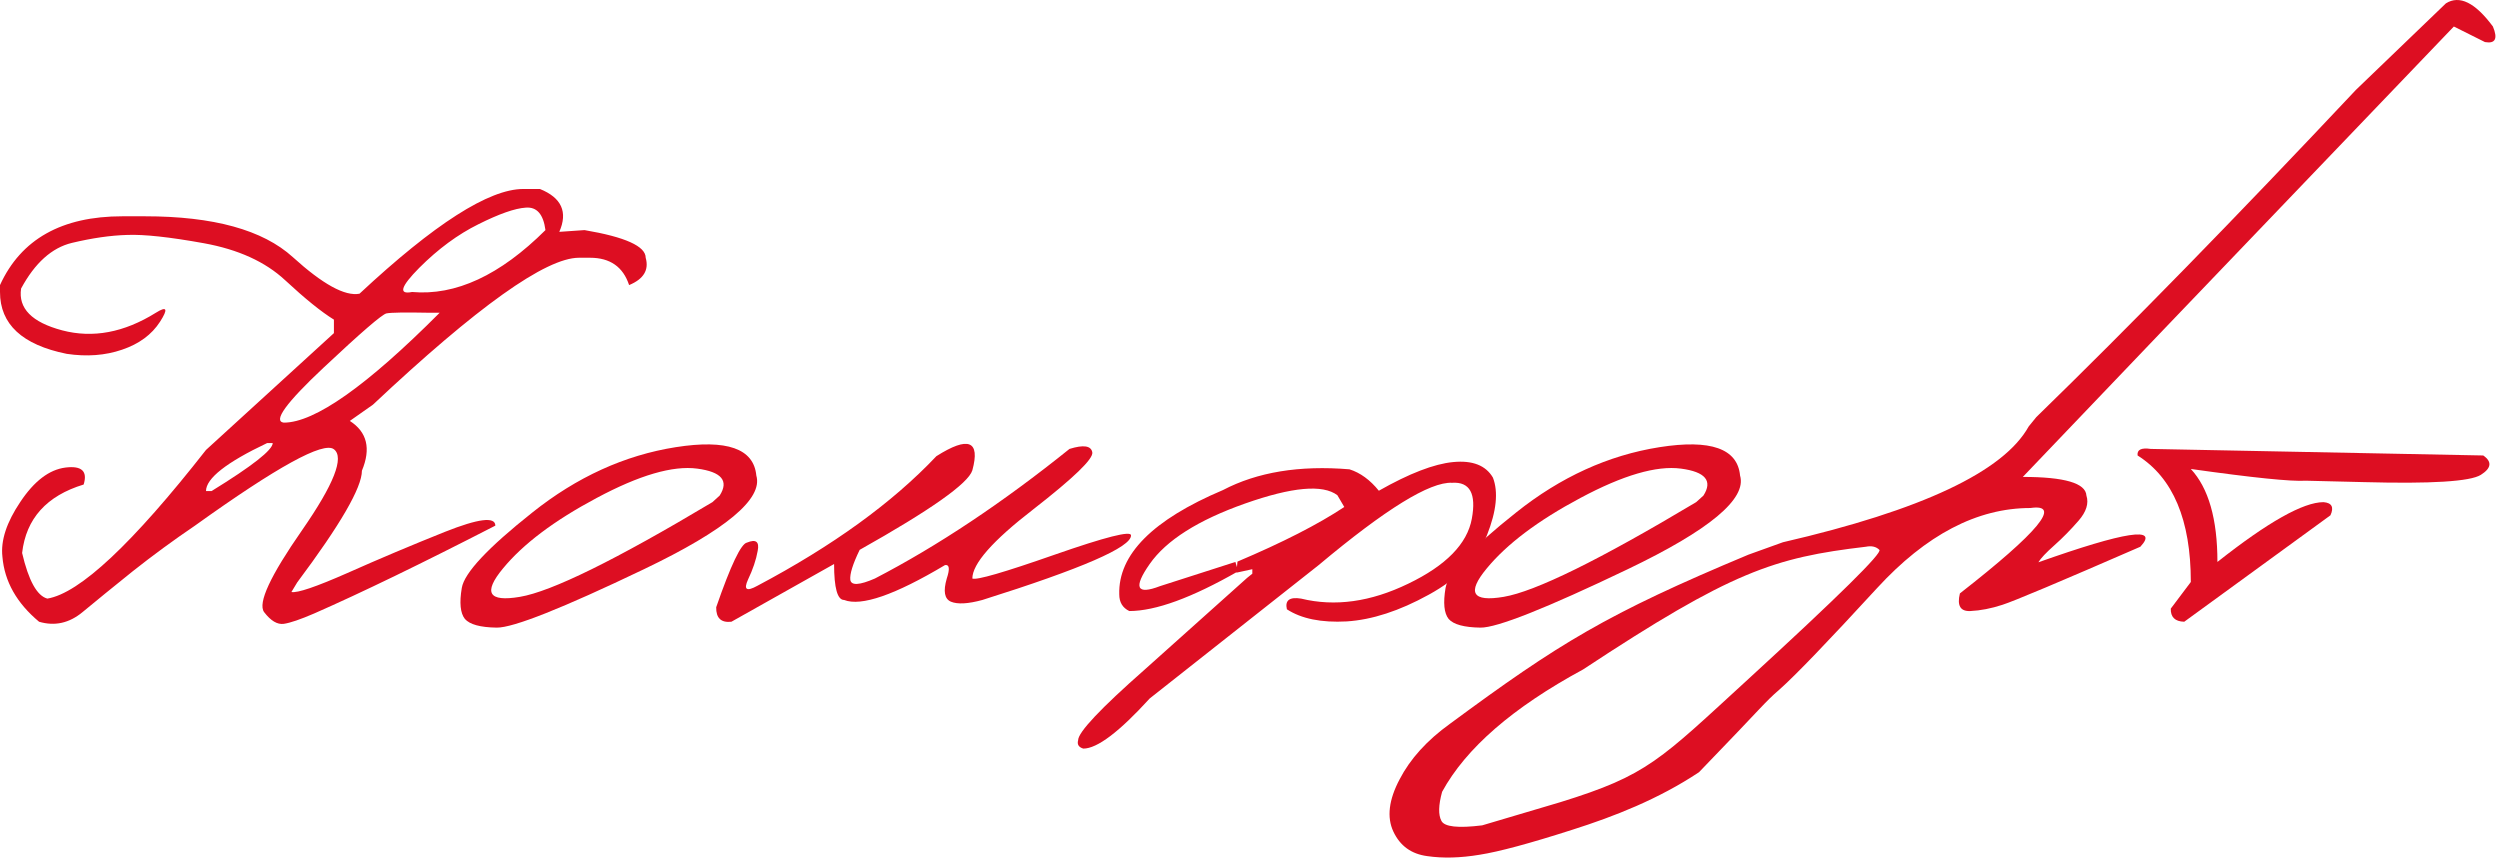 <?xml version="1.0" encoding="UTF-8"?> <svg xmlns="http://www.w3.org/2000/svg" viewBox="0 0 85.8 29.485" fill="none"><path d="M17.961 6.486H18.53C19.274 6.786 19.495 7.277 19.195 7.957L20.061 7.897C21.46 8.135 22.16 8.451 22.16 8.846C22.279 9.266 22.089 9.578 21.591 9.784C21.385 9.159 20.938 8.846 20.25 8.846H19.871C18.732 8.846 16.375 10.527 12.8 13.888L12.006 14.446C12.599 14.826 12.737 15.395 12.421 16.154C12.421 16.732 11.681 18.009 10.202 19.986L10.001 20.318C10.206 20.358 10.847 20.14 11.922 19.666C13.006 19.183 14.121 18.713 15.268 18.254C16.423 17.795 17 17.724 17 18.04C14.477 19.337 12.405 20.342 10.784 21.054C10.309 21.259 9.961 21.378 9.74 21.41C9.518 21.441 9.293 21.307 9.063 21.006C8.842 20.698 9.277 19.761 10.368 18.195C11.46 16.621 11.824 15.695 11.46 15.419C11.104 15.142 9.514 16.016 6.691 18.04C5.955 18.539 5.244 19.061 4.555 19.606C3.875 20.152 3.302 20.619 2.835 21.006C2.377 21.386 1.878 21.497 1.341 21.338C0.573 20.698 0.154 19.954 0.083 19.108C0.02 18.554 0.225 17.926 0.7 17.222C1.174 16.51 1.689 16.119 2.242 16.047C2.804 15.976 3.013 16.17 2.871 16.629C1.598 17.016 0.894 17.799 0.759 18.978C0.981 19.927 1.269 20.449 1.625 20.544C2.732 20.362 4.548 18.661 7.07 15.442L11.46 11.433V10.97C11.025 10.701 10.467 10.25 9.787 9.618C9.107 8.985 8.178 8.562 6.999 8.348C5.821 8.135 4.943 8.04 4.366 8.063C3.796 8.079 3.164 8.17 2.468 8.336C1.779 8.502 1.198 9.024 0.724 9.902C0.621 10.582 1.091 11.061 2.135 11.338C3.187 11.615 4.259 11.413 5.35 10.733C5.73 10.495 5.777 10.598 5.493 11.041C5.208 11.484 4.773 11.804 4.188 12.002C3.61 12.2 2.978 12.247 2.29 12.144C0.763 11.836 0 11.128 0 10.021V9.784C0.72 8.21 2.12 7.423 4.2 7.423H4.971C7.327 7.423 9.02 7.89 10.048 8.823C11.076 9.756 11.839 10.175 12.338 10.08C14.908 7.684 16.782 6.486 17.961 6.486ZM14.39 9.191C13.749 9.839 13.666 10.116 14.141 10.021C15.636 10.155 17.162 9.448 18.72 7.897C18.649 7.352 18.423 7.095 18.044 7.126C17.672 7.15 17.13 7.34 16.419 7.696C15.715 8.044 15.039 8.542 14.39 9.191ZM11.104 12.619C9.815 13.829 9.36 14.458 9.74 14.505C10.799 14.505 12.583 13.248 15.09 10.733H14.71C13.904 10.717 13.421 10.725 13.263 10.756C13.113 10.788 12.393 11.409 11.104 12.619ZM7.07 16.854H7.26C8.66 15.992 9.36 15.442 9.36 15.205H9.17C7.77 15.869 7.07 16.419 7.07 16.854Z" fill="#DD0E22"></path><path d="M23.192 15.347C24.948 15.071 25.87 15.395 25.957 16.32C26.194 17.119 24.909 18.191 22.101 19.535C19.293 20.88 17.609 21.548 17.047 21.54C16.486 21.532 16.122 21.433 15.956 21.243C15.798 21.046 15.762 20.69 15.849 20.176C15.936 19.662 16.743 18.8 18.269 17.59C19.796 16.372 21.437 15.624 23.192 15.347ZM17.261 19.511C16.573 20.342 16.767 20.666 17.842 20.484C18.926 20.302 21.128 19.219 24.45 17.234L24.699 17.008C25.023 16.502 24.766 16.194 23.928 16.083C23.09 15.972 21.939 16.308 20.476 17.091C19.021 17.866 17.949 18.673 17.261 19.511Z" fill="#DD0E22"></path><path d="M36.705 15.407C37.187 15.257 37.448 15.296 37.488 15.525C37.527 15.747 36.851 16.399 35.459 17.483C34.067 18.558 33.371 19.349 33.371 19.855C33.513 19.919 34.455 19.646 36.195 19.037C37.942 18.428 38.816 18.206 38.816 18.373C38.832 18.776 37.132 19.515 33.715 20.591C33.225 20.725 32.865 20.745 32.636 20.65C32.414 20.555 32.367 20.29 32.493 19.855C32.604 19.523 32.584 19.369 32.434 19.393C30.71 20.421 29.555 20.82 28.97 20.591C28.74 20.591 28.626 20.18 28.626 19.357L25.102 21.338C24.747 21.378 24.573 21.212 24.58 20.84C25.079 19.401 25.431 18.661 25.636 18.622C25.945 18.495 26.067 18.59 26.004 18.906C25.949 19.215 25.838 19.543 25.672 19.891C25.514 20.239 25.62 20.31 25.992 20.105C28.578 18.736 30.627 17.253 32.137 15.656C33.237 14.96 33.648 15.122 33.371 16.142C33.229 16.593 31.939 17.503 29.504 18.871C29.266 19.361 29.16 19.705 29.183 19.903C29.215 20.101 29.496 20.085 30.026 19.855C32.177 18.74 34.403 17.257 36.705 15.407Z" fill="#DD0E22"></path><path d="M47.322 16.842C48.366 16.249 49.216 15.921 49.873 15.858C50.537 15.794 50.992 15.972 51.237 16.391C51.427 16.882 51.36 17.538 51.035 18.361C50.711 19.175 50.043 19.859 49.03 20.413C48.026 20.967 47.089 21.271 46.219 21.327C45.349 21.374 44.665 21.236 44.166 20.911C44.095 20.603 44.257 20.48 44.653 20.544C45.816 20.828 47.041 20.658 48.33 20.033C49.627 19.409 50.355 18.665 50.513 17.803C50.672 16.941 50.446 16.53 49.837 16.569C49.078 16.53 47.552 17.471 45.258 19.393L39.457 23.972C38.413 25.119 37.654 25.692 37.179 25.692C37.021 25.645 36.962 25.55 37.001 25.407C37.001 25.131 37.764 24.32 39.291 22.975L42.802 19.832L42.98 19.689V19.535L42.434 19.654L42.47 19.274C44.02 18.618 45.242 17.993 46.136 17.4L45.899 16.996C45.4 16.617 44.345 16.712 42.731 17.281C41.118 17.851 40.026 18.543 39.457 19.357C38.888 20.172 39.006 20.425 39.813 20.116L42.399 19.286L42.494 19.606C40.904 20.516 39.658 20.971 38.757 20.971C38.528 20.86 38.413 20.67 38.413 20.401C38.373 19.033 39.56 17.839 41.972 16.819C43.15 16.202 44.598 15.964 46.314 16.107C46.686 16.225 47.022 16.471 47.322 16.842Z" fill="#DD0E22"></path><path d="M56.955 15.347C58.711 15.071 59.632 15.395 59.719 16.32C59.956 17.119 58.671 18.191 55.864 19.535C53.056 20.88 51.371 21.548 50.81 21.54C50.249 21.532 49.885 21.433 49.718 21.243C49.56 21.046 49.525 20.69 49.612 20.176C49.699 19.662 50.505 18.8 52.032 17.59C53.558 16.372 55.199 15.624 56.955 15.347ZM51.023 19.511C50.335 20.342 50.529 20.666 51.605 20.484C52.688 20.302 54.891 19.219 58.212 17.234L58.462 17.008C58.786 16.502 58.529 16.194 57.691 16.083C56.852 15.972 55.702 16.308 54.238 17.091C52.783 17.866 51.712 18.673 51.023 19.511Z" fill="#DD0E22"></path><path d="M83.944 0.115C84.41 -0.177 84.948 0.088 85.557 0.91C85.731 1.329 85.64 1.507 85.284 1.444L84.216 0.91L74.263 11.302L69.423 16.368C70.855 16.368 71.582 16.581 71.606 17.008C71.693 17.277 71.602 17.566 71.333 17.874C71.064 18.183 70.788 18.464 70.503 18.717C70.218 18.97 70.036 19.163 69.957 19.298C72.947 18.238 74.113 18.06 73.457 18.764C70.697 19.966 69.119 20.631 68.723 20.757C68.336 20.884 67.968 20.955 67.62 20.971C67.28 20.986 67.161 20.785 67.264 20.366C69.969 18.254 70.776 17.277 69.684 17.435C67.857 17.435 66.102 18.353 64.417 20.188C62.732 22.022 61.617 23.181 61.072 23.664C60.526 24.138 60.567 24.17 58.31 26.502C56.918 27.427 55.401 28.021 53.954 28.48C52.499 28.947 51.443 29.231 50.786 29.334C50.122 29.445 49.521 29.461 48.983 29.382C48.437 29.31 48.05 29.03 47.82 28.539C47.591 28.049 47.662 27.452 48.034 26.748C48.398 26.044 48.975 25.407 49.766 24.838C53.507 22.078 55.14 21.069 60.004 19.037L61.19 18.61C65.951 17.511 68.763 16.186 69.625 14.636L69.886 14.315C73.073 11.215 76.731 7.47 80.859 3.081L83.944 0.115ZM49.469 28.172C49.572 28.377 50.039 28.429 50.869 28.326L53.55 27.531C56.564 26.598 56.947 26.103 60.039 23.272C63.124 20.441 64.611 18.974 64.5 18.871C64.389 18.76 64.235 18.725 64.037 18.764C60.882 19.136 59.427 19.614 54.333 22.975C51.921 24.28 50.308 25.68 49.493 27.175C49.367 27.634 49.359 27.966 49.469 28.172Z" fill="#DD0E22"></path><path d="M73.813 15.407L85.225 15.632C85.533 15.846 85.506 16.067 85.142 16.297C84.778 16.526 83.438 16.609 81.12 16.546L79.139 16.498C78.633 16.53 77.316 16.395 75.189 16.095C75.798 16.751 76.102 17.815 76.102 19.286C77.834 17.918 79.048 17.234 79.744 17.234C80.029 17.257 80.108 17.408 79.981 17.685L74.963 21.338C74.647 21.33 74.493 21.18 74.501 20.888L75.189 19.974C75.189 17.847 74.58 16.399 73.362 15.632C73.338 15.434 73.488 15.359 73.813 15.407Z" fill="#DD0E22"></path></svg> 